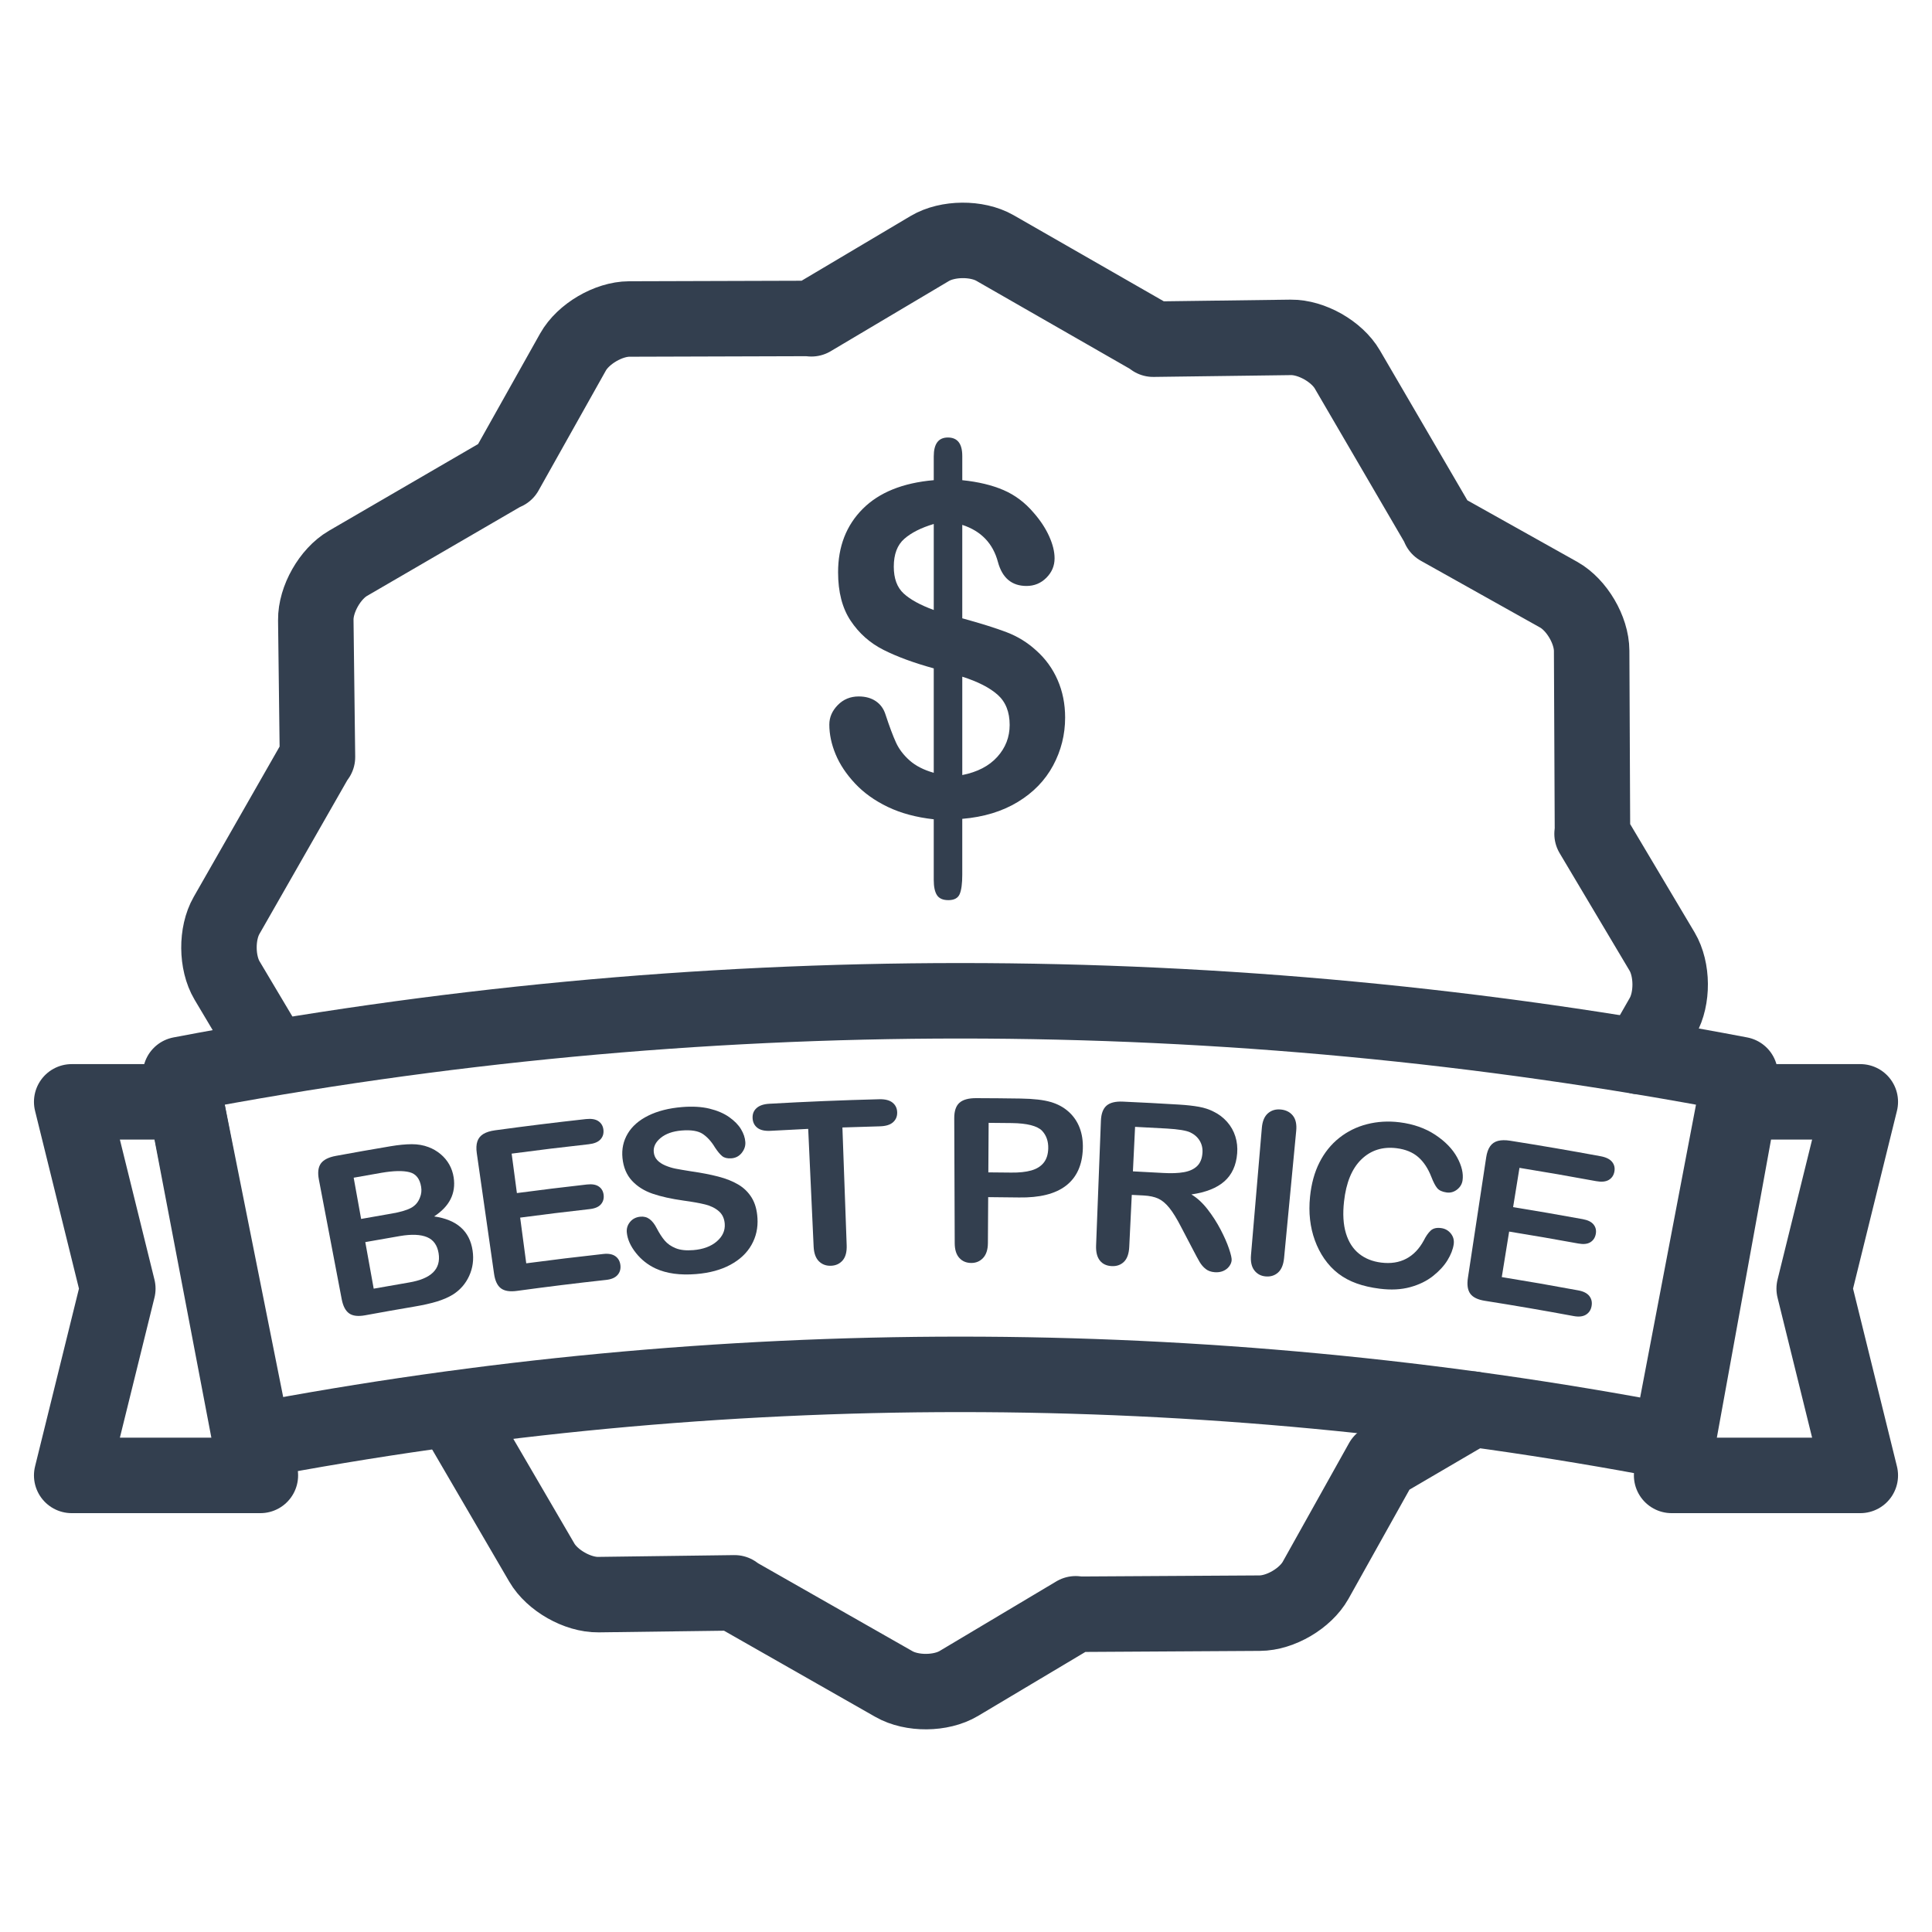 <?xml version="1.0" encoding="UTF-8"?>
<svg xmlns="http://www.w3.org/2000/svg" id="Layer_1" height="512" viewBox="0 0 512 512" width="512">
  <g style="fill:none;stroke:#333f4f;stroke-linecap:round;stroke-linejoin:round;stroke-miterlimit:10;stroke-width:20">
    <path d="m493 391h-50l18-99h32l-12.223 49.5z"></path>
    <path d="m19 391h50l-19.779-99h-30.221l12.223 49.5z"></path>
    <path d="m434.533 280.014 6.066-10.617c2.736-4.772 2.676-12.505-.132-17.235l-18.552-31.178c.061-.523.102-1.041.101-1.545l-.211-46.978c-.019-5.5-3.937-12.167-8.732-14.859l-31.655-17.725c-.208-.483-.432-.953-.685-1.389l-23.672-40.578c-2.765-4.754-9.493-8.569-14.993-8.502l-36.457.479c-.421-.314-.849-.61-1.287-.861l-40.648-23.306c-4.771-2.736-12.545-2.676-17.273.132l-31.375 18.63c-.48-.053-.959-.089-1.426-.088l-46.854.141c-5.5.016-12.203 3.955-14.894 8.751l-17.856 31.821c-.444.195-.875.402-1.278.637l-40.507 23.549c-4.756 2.764-8.591 9.526-8.523 15.025l.444 36.307c-.285.391-.555.787-.786 1.19l-23.306 40.788c-2.735 4.771-2.676 12.506.131 17.235l10.078 16.936"></path>
    <path d="m121.752 376.672 21.827 37.417c2.765 4.755 9.492 8.57 14.991 8.504l36.098-.475c.424.313.852.605 1.288.855l40.928 23.307c4.772 2.734 12.466 2.676 17.194-.132l30.983-18.475c.565.069 1.123.114 1.664.112l47.099-.281c5.5-.018 12.133-3.915 14.825-8.711l17.595-31.49c.523-.223 1.029-.463 1.497-.735l22.444-13.137"></path>
    <path d="m442.613 382.001c-124.288-23.709-251.938-23.709-376.227 0-6.184-32.415-12.367-64.831-18.551-97.246 136.545-26.048 276.783-26.048 413.328 0-6.183 32.415-12.366 64.831-18.55 97.246z"></path>
  </g>
  <g>
    <path d="m255.014 120.827v6.427c4.245.437 7.886 1.31 10.921 2.619 3.035 1.31 5.684 3.294 7.945 5.952 1.785 2.023 3.164 4.106 4.137 6.249.972 2.142 1.458 4.106 1.458 5.892 0 1.984-.725 3.7-2.173 5.148-1.448 1.449-3.204 2.172-5.267 2.172-3.889 0-6.408-2.103-7.559-6.309-1.31-4.959-4.464-8.252-9.463-9.879v24.758c4.92 1.35 8.838 2.58 11.754 3.69 2.917 1.111 5.525 2.718 7.826 4.821 2.46 2.183 4.354 4.791 5.684 7.826s1.994 6.358 1.994 9.968c0 4.523-1.063 8.759-3.184 12.707-2.123 3.948-5.248 7.171-9.374 9.671-4.127 2.5-9.026 3.987-14.7 4.463v14.819c0 2.34-.229 4.047-.684 5.118-.457 1.071-1.459 1.607-3.006 1.607-1.429 0-2.431-.438-3.006-1.31-.575-.873-.862-2.223-.862-4.047v-16.069c-4.643-.516-8.699-1.607-12.171-3.273-3.473-1.666-6.368-3.739-8.689-6.219-2.32-2.479-4.037-5.059-5.147-7.737-1.111-2.678-1.666-5.306-1.666-7.886 0-1.904.743-3.62 2.231-5.148 1.487-1.527 3.342-2.292 5.564-2.292 1.785 0 3.293.417 4.523 1.25 1.229.833 2.083 2.004 2.559 3.511 1.071 3.254 2.003 5.743 2.797 7.469s1.994 3.303 3.601 4.731c1.607 1.429 3.739 2.52 6.398 3.273v-27.674c-5.317-1.468-9.761-3.104-13.331-4.91-3.571-1.805-6.468-4.374-8.689-7.707-2.223-3.333-3.333-7.618-3.333-12.855 0-6.824 2.173-12.418 6.517-16.783 4.345-4.364 10.624-6.904 18.837-7.618v-6.308c0-3.333 1.249-5 3.749-5 2.539.003 3.809 1.63 3.809 4.883zm-7.558 40.827v-22.794c-3.333.992-5.933 2.301-7.797 3.928-1.865 1.627-2.797 4.087-2.797 7.38 0 3.135.872 5.505 2.618 7.112s4.405 3.064 7.976 4.374zm7.558 17.675v26.067c4.007-.793 7.102-2.4 9.284-4.821 2.182-2.419 3.273-5.237 3.273-8.451 0-3.452-1.062-6.12-3.184-8.005-2.122-1.883-5.247-3.48-9.373-4.79z" fill="#333f4f"></path>
  </g>
  <g fill="#333f4f">
    <path d="m109.833 346.256c-4.351.735-8.698 1.503-13.043 2.305-1.878.347-3.299.184-4.263-.499-.965-.682-1.621-1.934-1.969-3.757-2.018-10.571-4.033-21.143-6.051-31.713-.355-1.86-.178-3.28.529-4.26.709-.979 2.03-1.651 3.961-2.008 4.83-.892 9.664-1.743 14.506-2.557 2.139-.359 4.012-.538 5.625-.542 1.605-.003 3.094.257 4.449.774 1.154.432 2.205 1.046 3.16 1.838.957.792 1.725 1.711 2.321 2.757.591 1.046.98 2.188 1.17 3.422.644 4.251-1.103 7.687-5.18 10.348 6.051.864 9.436 3.908 10.197 9.045.354 2.376.052 4.608-.897 6.697-.947 2.089-2.389 3.744-4.337 4.978-1.218.745-2.661 1.365-4.315 1.86-1.655.496-3.61.931-5.863 1.312zm-16.105-34.153c.658 3.642 1.314 7.284 1.972 10.927 2.715-.49 5.43-.967 8.148-1.432 2.22-.38 3.899-.866 5.042-1.472 1.144-.604 1.942-1.524 2.401-2.768.372-.891.478-1.837.315-2.84-.347-2.141-1.368-3.435-3.083-3.876-1.711-.442-4.21-.392-7.488.172-2.437.419-4.873.849-7.307 1.289zm12.272 15.458c-3.065.521-6.13 1.057-9.193 1.609.742 4.113 1.484 8.227 2.227 12.34 3.119-.563 6.238-1.107 9.359-1.637 5.885-.993 8.5-3.54 7.844-7.73-.34-2.141-1.357-3.57-3.062-4.286-1.704-.713-4.097-.818-7.175-.296z"></path>
    <path d="m155.993 303.24c-6.808.751-13.608 1.578-20.401 2.482.463 3.484.928 6.97 1.391 10.454 6.184-.822 12.373-1.581 18.567-2.275 1.37-.153 2.421.032 3.159.552.742.519 1.156 1.264 1.262 2.234.107.973-.141 1.799-.734 2.482-.591.684-1.582 1.099-2.955 1.254-6.151.688-12.296 1.441-18.434 2.258.537 4.037 1.074 8.074 1.611 12.11 6.801-.904 13.611-1.73 20.428-2.477 1.379-.151 2.455.055 3.219.612.766.557 1.203 1.36 1.313 2.409.105 1.01-.156 1.867-.785 2.572-.631.705-1.626 1.13-2.994 1.279-7.887.863-15.765 1.834-23.633 2.911-1.893.26-3.311.035-4.256-.679-.947-.713-1.555-1.997-1.821-3.854-1.526-10.653-3.05-21.307-4.576-31.959-.179-1.236-.13-2.274.147-3.113.271-.838.811-1.495 1.578-1.969.783-.474 1.807-.802 3.1-.979 8.018-1.098 16.044-2.09 24.08-2.976 1.457-.16 2.572.03 3.343.566s1.208 1.3 1.313 2.29c.107 1.01-.157 1.859-.798 2.546-.635.691-1.679 1.111-3.124 1.27z"></path>
    <path d="m200.737 322.809c.162 2.593-.37 4.965-1.591 7.117-1.22 2.154-3.08 3.901-5.588 5.256-2.505 1.354-5.524 2.168-9.064 2.459-4.244.349-7.817-.133-10.73-1.467-2.067-.963-3.816-2.336-5.235-4.128-1.423-1.791-2.232-3.589-2.415-5.396-.105-1.049.173-1.984.845-2.808.671-.823 1.583-1.293 2.739-1.405.938-.092 1.753.124 2.458.646.7.522 1.336 1.337 1.897 2.441.684 1.31 1.383 2.393 2.11 3.249s1.693 1.529 2.912 2.021c1.216.492 2.767.656 4.659.5 2.605-.214 4.67-.975 6.209-2.295 1.541-1.319 2.248-2.873 2.121-4.666-.105-1.421-.63-2.544-1.581-3.364-.955-.821-2.153-1.412-3.597-1.771-1.451-.358-3.367-.705-5.773-1.032-3.221-.454-5.948-1.057-8.17-1.82-2.221-.765-4.046-1.911-5.47-3.449-1.424-1.537-2.263-3.539-2.511-6.007-.235-2.351.224-4.509 1.389-6.469 1.164-1.958 2.988-3.554 5.459-4.771 2.471-1.219 5.455-1.979 8.928-2.265 2.777-.228 5.201-.086 7.275.416 2.071.503 3.811 1.251 5.219 2.241 1.406.99 2.453 2.061 3.143 3.208.692 1.149 1.074 2.29 1.145 3.42.069 1.034-.255 1.988-.961 2.867-.703.878-1.625 1.354-2.758 1.433-1.033.071-1.834-.12-2.406-.578-.573-.459-1.213-1.23-1.928-2.314-.931-1.557-2.009-2.744-3.216-3.562-1.21-.817-3.086-1.129-5.619-.919-2.346.194-4.197.853-5.549 1.963-1.35 1.11-1.96 2.357-1.831 3.738.082.856.385 1.572.932 2.151.543.579 1.259 1.053 2.146 1.425.891.374 1.779.649 2.668.827.89.179 2.358.427 4.393.751 2.544.363 4.861.813 6.932 1.347 2.076.535 3.854 1.243 5.336 2.121 1.483.88 2.665 2.042 3.551 3.482.888 1.441 1.394 3.244 1.527 5.407z"></path>
    <path d="m233.176 298.487c-3.31.084-6.618.186-9.928.305.377 10.394.753 20.787 1.129 31.181.068 1.797-.289 3.144-1.063 4.042-.775.898-1.794 1.372-3.069 1.425-1.29.053-2.364-.34-3.22-1.182-.852-.842-1.326-2.148-1.405-3.925-.479-10.389-.958-20.778-1.438-31.168-3.307.153-6.613.323-9.92.512-1.555.089-2.726-.168-3.52-.774-.799-.607-1.224-1.447-1.293-2.52-.07-1.111.271-2.013 1.022-2.704.75-.691 1.877-1.082 3.382-1.168 9.707-.554 19.422-.953 29.141-1.199 1.584-.04 2.771.267 3.558.913.786.647 1.191 1.51 1.21 2.583.021 1.074-.35 1.946-1.113 2.617-.762.671-1.92 1.022-3.473 1.062z"></path>
    <path d="m270.042 317.341c-2.72-.041-5.442-.07-8.163-.087-.023 4.053-.051 8.105-.074 12.158-.008 1.739-.437 3.054-1.264 3.947-.83.895-1.871 1.34-3.125 1.339-1.318-.002-2.378-.443-3.182-1.33-.809-.887-1.215-2.189-1.223-3.908-.043-11.035-.084-22.07-.125-33.105-.012-1.914.455-3.283 1.373-4.105.924-.822 2.391-1.235 4.414-1.23 3.923.011 7.847.045 11.769.105 3.479.053 6.153.366 8.013.919 1.842.532 3.416 1.388 4.727 2.559 1.309 1.171 2.291 2.59 2.927 4.252.639 1.662.922 3.519.854 5.568-.149 4.374-1.655 7.638-4.49 9.812-2.836 2.173-6.969 3.191-12.431 3.106zm-1.907-19.716c-2.045-.026-4.09-.046-6.135-.059-.025 4.375-.055 8.75-.08 13.125 2.016.013 4.031.031 6.046.058 2.115.027 3.889-.157 5.317-.561 1.43-.402 2.529-1.082 3.299-2.042.775-.96 1.172-2.229 1.213-3.812.047-1.893-.501-3.45-1.636-4.667-1.275-1.296-3.956-1.989-8.024-2.042z"></path>
    <path d="m303.057 316.812c-1.041-.054-2.082-.106-3.124-.157-.224 4.595-.446 9.188-.67 13.783-.089 1.813-.56 3.131-1.401 3.95-.844.821-1.913 1.202-3.208 1.146-1.391-.062-2.453-.554-3.181-1.482-.732-.927-1.064-2.259-.996-3.997.424-11.007.85-22.015 1.275-33.022.07-1.873.562-3.213 1.483-4.017.915-.803 2.366-1.165 4.341-1.077 4.969.223 9.938.485 14.904.788 2.055.125 3.807.323 5.258.586 1.445.264 2.742.689 3.875 1.279 1.376.666 2.563 1.566 3.573 2.699 1.005 1.134 1.733 2.42 2.186 3.855.455 1.436.615 2.933.493 4.49-.25 3.194-1.39 5.669-3.395 7.437-2.006 1.769-4.918 2.913-8.734 3.463 1.527.923 2.955 2.236 4.279 3.936 1.32 1.699 2.474 3.494 3.459 5.381s1.727 3.58 2.232 5.079c.506 1.5.74 2.522.694 3.066-.048.565-.274 1.11-.679 1.637-.41.526-.939.926-1.588 1.198-.654.273-1.389.378-2.209.316-.979-.073-1.782-.362-2.418-.867-.632-.506-1.164-1.127-1.598-1.862-.43-.735-1.011-1.813-1.748-3.233-1.043-2.009-2.092-4.016-3.149-6.021-1.134-2.204-2.177-3.894-3.118-5.065-.94-1.171-1.924-1.992-2.938-2.46-1.016-.47-2.318-.746-3.898-.829zm6.146-17.737c-2.798-.161-5.596-.311-8.395-.446-.191 3.931-.382 7.862-.573 11.793 2.682.13 5.363.272 8.046.427 2.157.124 3.982.057 5.476-.21 1.493-.268 2.659-.807 3.497-1.621.834-.814 1.313-1.982 1.412-3.502.082-1.188-.162-2.257-.73-3.206-.57-.948-1.401-1.685-2.494-2.206-1.033-.497-3.12-.847-6.239-1.029z"></path>
    <path d="m331.527 332.598c.959-11.238 1.918-22.477 2.877-33.716.147-1.751.687-3.029 1.6-3.832.918-.803 2.045-1.145 3.381-1.024 1.377.125 2.451.662 3.222 1.607.772.945 1.073 2.304.899 4.072-1.07 11.228-2.143 22.456-3.213 33.685-.172 1.77-.702 3.053-1.598 3.851-.895.799-1.998 1.138-3.306 1.02-1.251-.113-2.245-.646-2.979-1.602-.736-.956-1.033-2.31-.883-4.061z"></path>
    <path d="m385.246 329.753c-.201 1.353-.755 2.768-1.659 4.244-.91 1.478-2.196 2.87-3.858 4.185-1.666 1.313-3.682 2.29-6.054 2.936-2.377.646-5.043.778-8.028.404-2.266-.283-4.293-.746-6.1-1.392-1.806-.645-3.409-1.503-4.83-2.576-1.416-1.073-2.687-2.416-3.804-4.029-1.001-1.463-1.82-3.064-2.454-4.811-.638-1.745-1.065-3.582-1.281-5.508-.217-1.925-.219-3.948-.004-6.066.346-3.439 1.178-6.467 2.5-9.08 1.322-2.612 3.068-4.781 5.232-6.502 2.166-1.721 4.629-2.938 7.389-3.641 2.758-.702 5.639-.869 8.63-.495 3.647.457 6.802 1.572 9.458 3.332 2.65 1.761 4.584 3.766 5.794 6.001 1.215 2.235 1.675 4.253 1.418 6.05-.144.986-.629 1.803-1.466 2.451-.83.649-1.762.901-2.784.757-1.143-.162-1.971-.543-2.468-1.145-.5-.602-1.016-1.59-1.547-2.963-.882-2.269-2.057-4.033-3.508-5.289-1.453-1.255-3.357-2.033-5.694-2.326-3.72-.466-6.856.534-9.362 2.977-2.512 2.443-4.029 6.159-4.581 11.127-.376 3.319-.196 6.134.503 8.444.703 2.311 1.858 4.107 3.463 5.398 1.607 1.291 3.564 2.077 5.885 2.366 2.518.313 4.719-.024 6.625-1.023s3.463-2.626 4.682-4.885c.532-1.069 1.117-1.92 1.775-2.549.653-.629 1.598-.859 2.83-.685 1.057.148 1.9.637 2.557 1.46.649.825.893 1.77.741 2.833z"></path>
    <path d="m422.963 313.012c-6.753-1.25-13.516-2.423-20.287-3.52-.563 3.471-1.125 6.941-1.686 10.411 6.163.998 12.319 2.061 18.467 3.187 1.358.249 2.318.731 2.874 1.441.56.71.747 1.545.565 2.504-.18.961-.655 1.682-1.422 2.164-.77.482-1.836.597-3.199.346-6.104-1.118-12.216-2.173-18.334-3.163-.651 4.02-1.301 8.04-1.953 12.06 6.781 1.098 13.553 2.275 20.313 3.531 1.364.254 2.339.762 2.914 1.517.574.755.764 1.65.563 2.686-.187.998-.689 1.744-1.497 2.236-.807.493-1.887.611-3.244.359-7.821-1.454-15.659-2.801-23.508-4.04-1.889-.298-3.184-.921-3.882-1.879-.7-.955-.915-2.361-.632-4.215 1.613-10.641 3.229-21.28 4.842-31.921.184-1.234.533-2.215 1.039-2.938.5-.723 1.203-1.2 2.08-1.43.884-.229 1.965-.244 3.252-.042 7.999 1.264 15.984 2.633 23.955 4.107 1.444.268 2.456.772 3.047 1.509.59.737.783 1.595.599 2.573-.187.998-.692 1.733-1.501 2.206-.812.474-1.933.575-3.365.311z"></path>
  </g>
</svg>
